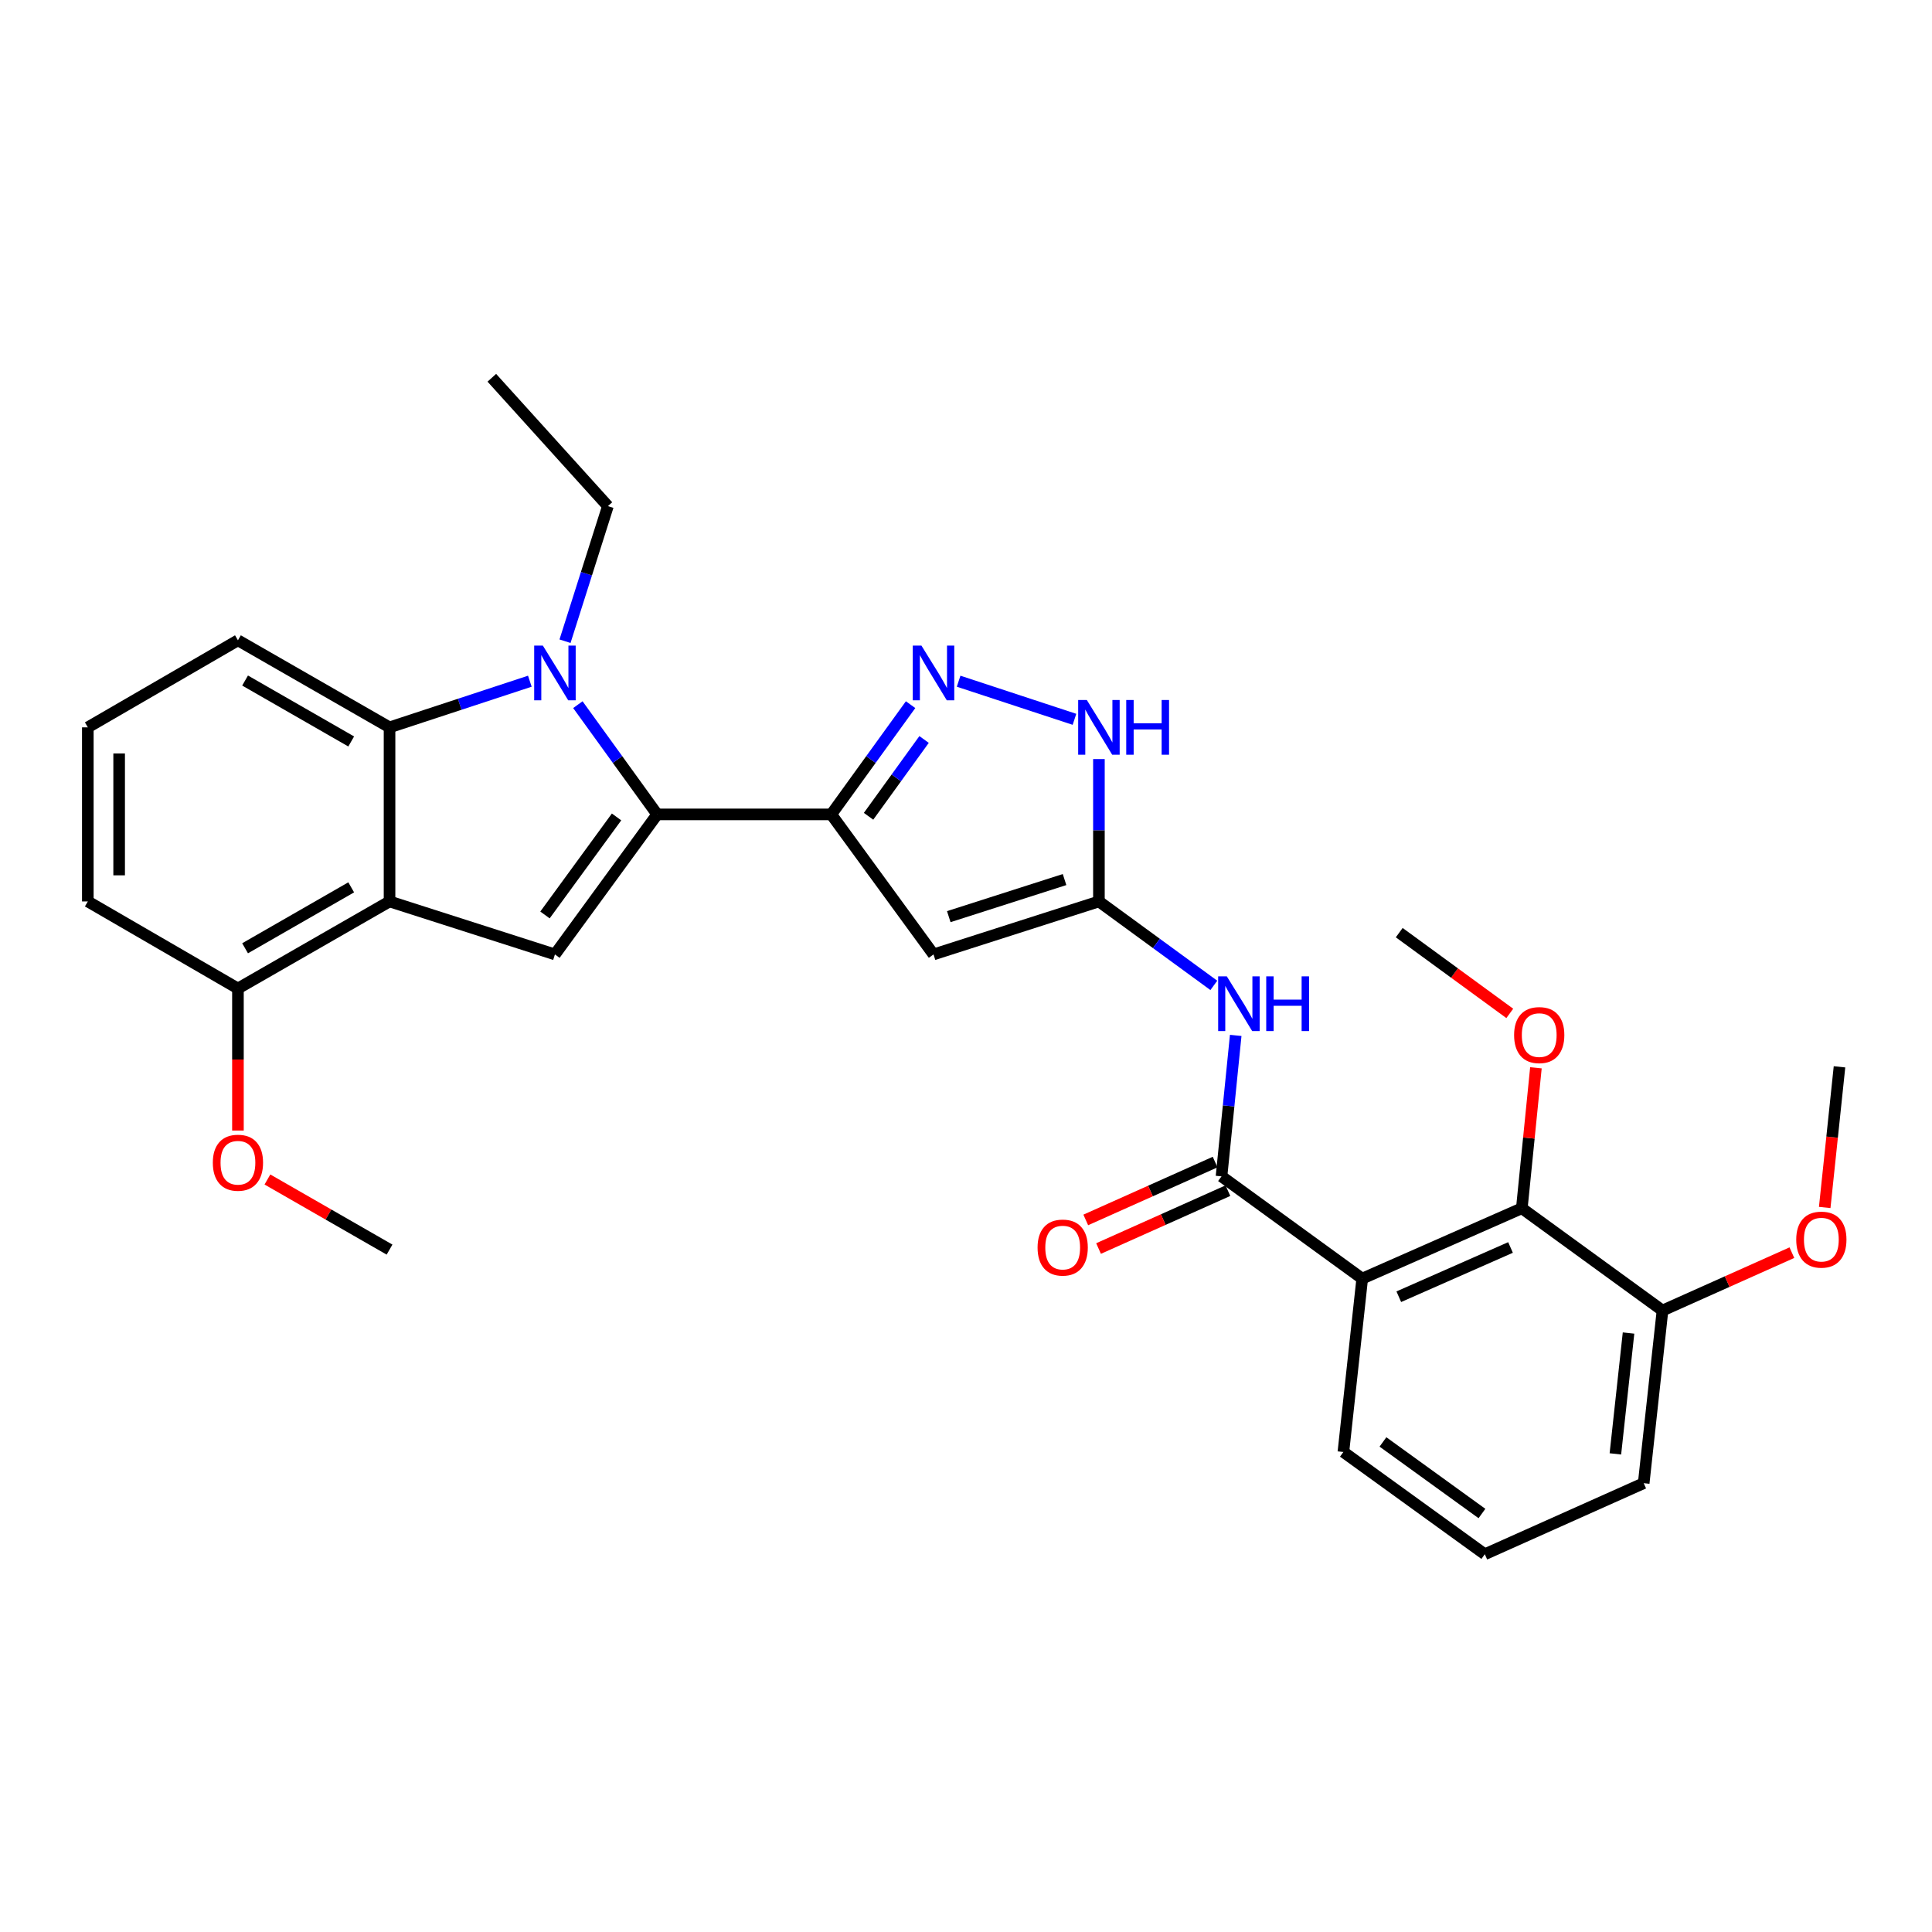 <?xml version='1.0' encoding='iso-8859-1'?>
<svg version='1.1' baseProfile='full'
              xmlns='http://www.w3.org/2000/svg'
                      xmlns:rdkit='http://www.rdkit.org/xml'
                      xmlns:xlink='http://www.w3.org/1999/xlink'
                  xml:space='preserve'
width='1000px' height='1000px' viewBox='0 0 1000 1000'>
<!-- END OF HEADER -->
<rect style='opacity:1.0;fill:#FFFFFF;stroke:none' width='1000' height='1000' x='0' y='0'> </rect>
<path class='bond-0' d='M 340.159,421.532 L 319.631,393.133' style='fill:none;fill-rule:evenodd;stroke:#000000;stroke-width:6px;stroke-linecap:butt;stroke-linejoin:miter;stroke-opacity:1' />
<path class='bond-0' d='M 319.631,393.133 L 299.103,364.734' style='fill:none;fill-rule:evenodd;stroke:#0000FF;stroke-width:6px;stroke-linecap:butt;stroke-linejoin:miter;stroke-opacity:1' />
<path class='bond-1' d='M 340.159,421.532 L 430.264,421.532' style='fill:none;fill-rule:evenodd;stroke:#000000;stroke-width:6px;stroke-linecap:butt;stroke-linejoin:miter;stroke-opacity:1' />
<path class='bond-3' d='M 340.159,421.532 L 287.235,494.01' style='fill:none;fill-rule:evenodd;stroke:#000000;stroke-width:6px;stroke-linecap:butt;stroke-linejoin:miter;stroke-opacity:1' />
<path class='bond-3' d='M 319.127,422.843 L 282.08,473.578' style='fill:none;fill-rule:evenodd;stroke:#000000;stroke-width:6px;stroke-linecap:butt;stroke-linejoin:miter;stroke-opacity:1' />
<path class='bond-9' d='M 274.242,352.59 L 237.933,364.535' style='fill:none;fill-rule:evenodd;stroke:#0000FF;stroke-width:6px;stroke-linecap:butt;stroke-linejoin:miter;stroke-opacity:1' />
<path class='bond-9' d='M 237.933,364.535 L 201.625,376.48' style='fill:none;fill-rule:evenodd;stroke:#000000;stroke-width:6px;stroke-linecap:butt;stroke-linejoin:miter;stroke-opacity:1' />
<path class='bond-16' d='M 292.451,331.891 L 303.551,296.933' style='fill:none;fill-rule:evenodd;stroke:#0000FF;stroke-width:6px;stroke-linecap:butt;stroke-linejoin:miter;stroke-opacity:1' />
<path class='bond-16' d='M 303.551,296.933 L 314.652,261.976' style='fill:none;fill-rule:evenodd;stroke:#000000;stroke-width:6px;stroke-linecap:butt;stroke-linejoin:miter;stroke-opacity:1' />
<path class='bond-4' d='M 430.264,421.532 L 483.188,494.01' style='fill:none;fill-rule:evenodd;stroke:#000000;stroke-width:6px;stroke-linecap:butt;stroke-linejoin:miter;stroke-opacity:1' />
<path class='bond-5' d='M 430.264,421.532 L 450.792,393.133' style='fill:none;fill-rule:evenodd;stroke:#000000;stroke-width:6px;stroke-linecap:butt;stroke-linejoin:miter;stroke-opacity:1' />
<path class='bond-5' d='M 450.792,393.133 L 471.32,364.734' style='fill:none;fill-rule:evenodd;stroke:#0000FF;stroke-width:6px;stroke-linecap:butt;stroke-linejoin:miter;stroke-opacity:1' />
<path class='bond-5' d='M 449.562,422.51 L 463.931,402.631' style='fill:none;fill-rule:evenodd;stroke:#000000;stroke-width:6px;stroke-linecap:butt;stroke-linejoin:miter;stroke-opacity:1' />
<path class='bond-5' d='M 463.931,402.631 L 478.301,382.751' style='fill:none;fill-rule:evenodd;stroke:#0000FF;stroke-width:6px;stroke-linecap:butt;stroke-linejoin:miter;stroke-opacity:1' />
<path class='bond-2' d='M 201.625,466.585 L 287.235,494.01' style='fill:none;fill-rule:evenodd;stroke:#000000;stroke-width:6px;stroke-linecap:butt;stroke-linejoin:miter;stroke-opacity:1' />
<path class='bond-13' d='M 201.625,466.585 L 123.157,511.646' style='fill:none;fill-rule:evenodd;stroke:#000000;stroke-width:6px;stroke-linecap:butt;stroke-linejoin:miter;stroke-opacity:1' />
<path class='bond-13' d='M 181.781,459.285 L 126.853,490.828' style='fill:none;fill-rule:evenodd;stroke:#000000;stroke-width:6px;stroke-linecap:butt;stroke-linejoin:miter;stroke-opacity:1' />
<path class='bond-30' d='M 201.625,466.585 L 201.625,376.48' style='fill:none;fill-rule:evenodd;stroke:#000000;stroke-width:6px;stroke-linecap:butt;stroke-linejoin:miter;stroke-opacity:1' />
<path class='bond-6' d='M 483.188,494.01 L 568.799,466.585' style='fill:none;fill-rule:evenodd;stroke:#000000;stroke-width:6px;stroke-linecap:butt;stroke-linejoin:miter;stroke-opacity:1' />
<path class='bond-6' d='M 491.084,474.457 L 551.011,455.259' style='fill:none;fill-rule:evenodd;stroke:#000000;stroke-width:6px;stroke-linecap:butt;stroke-linejoin:miter;stroke-opacity:1' />
<path class='bond-11' d='M 496.181,352.59 L 556.147,372.318' style='fill:none;fill-rule:evenodd;stroke:#0000FF;stroke-width:6px;stroke-linecap:butt;stroke-linejoin:miter;stroke-opacity:1' />
<path class='bond-10' d='M 568.799,466.585 L 598.537,488.309' style='fill:none;fill-rule:evenodd;stroke:#000000;stroke-width:6px;stroke-linecap:butt;stroke-linejoin:miter;stroke-opacity:1' />
<path class='bond-10' d='M 598.537,488.309 L 628.275,510.033' style='fill:none;fill-rule:evenodd;stroke:#0000FF;stroke-width:6px;stroke-linecap:butt;stroke-linejoin:miter;stroke-opacity:1' />
<path class='bond-31' d='M 568.799,466.585 L 568.799,429.738' style='fill:none;fill-rule:evenodd;stroke:#000000;stroke-width:6px;stroke-linecap:butt;stroke-linejoin:miter;stroke-opacity:1' />
<path class='bond-31' d='M 568.799,429.738 L 568.799,392.892' style='fill:none;fill-rule:evenodd;stroke:#0000FF;stroke-width:6px;stroke-linecap:butt;stroke-linejoin:miter;stroke-opacity:1' />
<path class='bond-7' d='M 705.081,661.808 L 632.252,608.884' style='fill:none;fill-rule:evenodd;stroke:#000000;stroke-width:6px;stroke-linecap:butt;stroke-linejoin:miter;stroke-opacity:1' />
<path class='bond-12' d='M 705.081,661.808 L 787.692,625.394' style='fill:none;fill-rule:evenodd;stroke:#000000;stroke-width:6px;stroke-linecap:butt;stroke-linejoin:miter;stroke-opacity:1' />
<path class='bond-12' d='M 724.012,671.181 L 781.84,645.691' style='fill:none;fill-rule:evenodd;stroke:#000000;stroke-width:6px;stroke-linecap:butt;stroke-linejoin:miter;stroke-opacity:1' />
<path class='bond-18' d='M 705.081,661.808 L 695.336,751.544' style='fill:none;fill-rule:evenodd;stroke:#000000;stroke-width:6px;stroke-linecap:butt;stroke-linejoin:miter;stroke-opacity:1' />
<path class='bond-8' d='M 632.252,608.884 L 635.929,572.404' style='fill:none;fill-rule:evenodd;stroke:#000000;stroke-width:6px;stroke-linecap:butt;stroke-linejoin:miter;stroke-opacity:1' />
<path class='bond-8' d='M 635.929,572.404 L 639.605,535.923' style='fill:none;fill-rule:evenodd;stroke:#0000FF;stroke-width:6px;stroke-linecap:butt;stroke-linejoin:miter;stroke-opacity:1' />
<path class='bond-14' d='M 628.942,601.485 L 595.465,616.461' style='fill:none;fill-rule:evenodd;stroke:#000000;stroke-width:6px;stroke-linecap:butt;stroke-linejoin:miter;stroke-opacity:1' />
<path class='bond-14' d='M 595.465,616.461 L 561.987,631.437' style='fill:none;fill-rule:evenodd;stroke:#FF0000;stroke-width:6px;stroke-linecap:butt;stroke-linejoin:miter;stroke-opacity:1' />
<path class='bond-14' d='M 635.562,616.284 L 602.085,631.26' style='fill:none;fill-rule:evenodd;stroke:#000000;stroke-width:6px;stroke-linecap:butt;stroke-linejoin:miter;stroke-opacity:1' />
<path class='bond-14' d='M 602.085,631.26 L 568.608,646.236' style='fill:none;fill-rule:evenodd;stroke:#FF0000;stroke-width:6px;stroke-linecap:butt;stroke-linejoin:miter;stroke-opacity:1' />
<path class='bond-19' d='M 201.625,376.48 L 123.157,331.427' style='fill:none;fill-rule:evenodd;stroke:#000000;stroke-width:6px;stroke-linecap:butt;stroke-linejoin:miter;stroke-opacity:1' />
<path class='bond-19' d='M 181.782,383.782 L 126.855,352.245' style='fill:none;fill-rule:evenodd;stroke:#000000;stroke-width:6px;stroke-linecap:butt;stroke-linejoin:miter;stroke-opacity:1' />
<path class='bond-15' d='M 787.692,625.394 L 860.504,678.327' style='fill:none;fill-rule:evenodd;stroke:#000000;stroke-width:6px;stroke-linecap:butt;stroke-linejoin:miter;stroke-opacity:1' />
<path class='bond-17' d='M 787.692,625.394 L 791.342,589.042' style='fill:none;fill-rule:evenodd;stroke:#000000;stroke-width:6px;stroke-linecap:butt;stroke-linejoin:miter;stroke-opacity:1' />
<path class='bond-17' d='M 791.342,589.042 L 794.991,552.69' style='fill:none;fill-rule:evenodd;stroke:#FF0000;stroke-width:6px;stroke-linecap:butt;stroke-linejoin:miter;stroke-opacity:1' />
<path class='bond-20' d='M 123.157,511.646 L 123.157,548.408' style='fill:none;fill-rule:evenodd;stroke:#000000;stroke-width:6px;stroke-linecap:butt;stroke-linejoin:miter;stroke-opacity:1' />
<path class='bond-20' d='M 123.157,548.408 L 123.157,585.169' style='fill:none;fill-rule:evenodd;stroke:#FF0000;stroke-width:6px;stroke-linecap:butt;stroke-linejoin:miter;stroke-opacity:1' />
<path class='bond-24' d='M 123.157,511.646 L 45.455,466.585' style='fill:none;fill-rule:evenodd;stroke:#000000;stroke-width:6px;stroke-linecap:butt;stroke-linejoin:miter;stroke-opacity:1' />
<path class='bond-21' d='M 860.504,678.327 L 893.99,663.35' style='fill:none;fill-rule:evenodd;stroke:#000000;stroke-width:6px;stroke-linecap:butt;stroke-linejoin:miter;stroke-opacity:1' />
<path class='bond-21' d='M 893.99,663.35 L 927.476,648.373' style='fill:none;fill-rule:evenodd;stroke:#FF0000;stroke-width:6px;stroke-linecap:butt;stroke-linejoin:miter;stroke-opacity:1' />
<path class='bond-33' d='M 860.504,678.327 L 850.777,767.684' style='fill:none;fill-rule:evenodd;stroke:#000000;stroke-width:6px;stroke-linecap:butt;stroke-linejoin:miter;stroke-opacity:1' />
<path class='bond-33' d='M 842.928,689.976 L 836.119,752.526' style='fill:none;fill-rule:evenodd;stroke:#000000;stroke-width:6px;stroke-linecap:butt;stroke-linejoin:miter;stroke-opacity:1' />
<path class='bond-29' d='M 314.652,261.976 L 254.567,195.532' style='fill:none;fill-rule:evenodd;stroke:#000000;stroke-width:6px;stroke-linecap:butt;stroke-linejoin:miter;stroke-opacity:1' />
<path class='bond-26' d='M 781.456,524.539 L 752.847,503.636' style='fill:none;fill-rule:evenodd;stroke:#FF0000;stroke-width:6px;stroke-linecap:butt;stroke-linejoin:miter;stroke-opacity:1' />
<path class='bond-26' d='M 752.847,503.636 L 724.239,482.734' style='fill:none;fill-rule:evenodd;stroke:#000000;stroke-width:6px;stroke-linecap:butt;stroke-linejoin:miter;stroke-opacity:1' />
<path class='bond-22' d='M 695.336,751.544 L 768.535,804.468' style='fill:none;fill-rule:evenodd;stroke:#000000;stroke-width:6px;stroke-linecap:butt;stroke-linejoin:miter;stroke-opacity:1' />
<path class='bond-22' d='M 715.815,746.344 L 767.054,783.391' style='fill:none;fill-rule:evenodd;stroke:#000000;stroke-width:6px;stroke-linecap:butt;stroke-linejoin:miter;stroke-opacity:1' />
<path class='bond-23' d='M 123.157,331.427 L 45.455,376.48' style='fill:none;fill-rule:evenodd;stroke:#000000;stroke-width:6px;stroke-linecap:butt;stroke-linejoin:miter;stroke-opacity:1' />
<path class='bond-27' d='M 138.419,610.504 L 170.022,628.649' style='fill:none;fill-rule:evenodd;stroke:#FF0000;stroke-width:6px;stroke-linecap:butt;stroke-linejoin:miter;stroke-opacity:1' />
<path class='bond-27' d='M 170.022,628.649 L 201.625,646.794' style='fill:none;fill-rule:evenodd;stroke:#000000;stroke-width:6px;stroke-linecap:butt;stroke-linejoin:miter;stroke-opacity:1' />
<path class='bond-28' d='M 944.469,624.985 L 948.295,588.586' style='fill:none;fill-rule:evenodd;stroke:#FF0000;stroke-width:6px;stroke-linecap:butt;stroke-linejoin:miter;stroke-opacity:1' />
<path class='bond-28' d='M 948.295,588.586 L 952.122,552.186' style='fill:none;fill-rule:evenodd;stroke:#000000;stroke-width:6px;stroke-linecap:butt;stroke-linejoin:miter;stroke-opacity:1' />
<path class='bond-25' d='M 768.535,804.468 L 850.777,767.684' style='fill:none;fill-rule:evenodd;stroke:#000000;stroke-width:6px;stroke-linecap:butt;stroke-linejoin:miter;stroke-opacity:1' />
<path class='bond-32' d='M 45.455,376.48 L 45.455,466.585' style='fill:none;fill-rule:evenodd;stroke:#000000;stroke-width:6px;stroke-linecap:butt;stroke-linejoin:miter;stroke-opacity:1' />
<path class='bond-32' d='M 61.667,389.996 L 61.667,453.069' style='fill:none;fill-rule:evenodd;stroke:#000000;stroke-width:6px;stroke-linecap:butt;stroke-linejoin:miter;stroke-opacity:1' />
<path  class='atom-1' d='M 280.975 334.155
L 290.255 349.155
Q 291.175 350.635, 292.655 353.315
Q 294.135 355.995, 294.215 356.155
L 294.215 334.155
L 297.975 334.155
L 297.975 362.475
L 294.095 362.475
L 284.135 346.075
Q 282.975 344.155, 281.735 341.955
Q 280.535 339.755, 280.175 339.075
L 280.175 362.475
L 276.495 362.475
L 276.495 334.155
L 280.975 334.155
' fill='#0000FF'/>
<path  class='atom-6' d='M 476.928 334.155
L 486.208 349.155
Q 487.128 350.635, 488.608 353.315
Q 490.088 355.995, 490.168 356.155
L 490.168 334.155
L 493.928 334.155
L 493.928 362.475
L 490.048 362.475
L 480.088 346.075
Q 478.928 344.155, 477.688 341.955
Q 476.488 339.755, 476.128 339.075
L 476.128 362.475
L 472.448 362.475
L 472.448 334.155
L 476.928 334.155
' fill='#0000FF'/>
<path  class='atom-11' d='M 634.999 505.358
L 644.279 520.358
Q 645.199 521.838, 646.679 524.518
Q 648.159 527.198, 648.239 527.358
L 648.239 505.358
L 651.999 505.358
L 651.999 533.678
L 648.119 533.678
L 638.159 517.278
Q 636.999 515.358, 635.759 513.158
Q 634.559 510.958, 634.199 510.278
L 634.199 533.678
L 630.519 533.678
L 630.519 505.358
L 634.999 505.358
' fill='#0000FF'/>
<path  class='atom-11' d='M 655.399 505.358
L 659.239 505.358
L 659.239 517.398
L 673.719 517.398
L 673.719 505.358
L 677.559 505.358
L 677.559 533.678
L 673.719 533.678
L 673.719 520.598
L 659.239 520.598
L 659.239 533.678
L 655.399 533.678
L 655.399 505.358
' fill='#0000FF'/>
<path  class='atom-12' d='M 562.539 362.32
L 571.819 377.32
Q 572.739 378.8, 574.219 381.48
Q 575.699 384.16, 575.779 384.32
L 575.779 362.32
L 579.539 362.32
L 579.539 390.64
L 575.659 390.64
L 565.699 374.24
Q 564.539 372.32, 563.299 370.12
Q 562.099 367.92, 561.739 367.24
L 561.739 390.64
L 558.059 390.64
L 558.059 362.32
L 562.539 362.32
' fill='#0000FF'/>
<path  class='atom-12' d='M 582.939 362.32
L 586.779 362.32
L 586.779 374.36
L 601.259 374.36
L 601.259 362.32
L 605.099 362.32
L 605.099 390.64
L 601.259 390.64
L 601.259 377.56
L 586.779 377.56
L 586.779 390.64
L 582.939 390.64
L 582.939 362.32
' fill='#0000FF'/>
<path  class='atom-15' d='M 537.046 645.739
Q 537.046 638.939, 540.406 635.139
Q 543.766 631.339, 550.046 631.339
Q 556.326 631.339, 559.686 635.139
Q 563.046 638.939, 563.046 645.739
Q 563.046 652.619, 559.646 656.539
Q 556.246 660.419, 550.046 660.419
Q 543.806 660.419, 540.406 656.539
Q 537.046 652.659, 537.046 645.739
M 550.046 657.219
Q 554.366 657.219, 556.686 654.339
Q 559.046 651.419, 559.046 645.739
Q 559.046 640.179, 556.686 637.379
Q 554.366 634.539, 550.046 634.539
Q 545.726 634.539, 543.366 637.339
Q 541.046 640.139, 541.046 645.739
Q 541.046 651.459, 543.366 654.339
Q 545.726 657.219, 550.046 657.219
' fill='#FF0000'/>
<path  class='atom-18' d='M 783.699 535.756
Q 783.699 528.956, 787.059 525.156
Q 790.419 521.356, 796.699 521.356
Q 802.979 521.356, 806.339 525.156
Q 809.699 528.956, 809.699 535.756
Q 809.699 542.636, 806.299 546.556
Q 802.899 550.436, 796.699 550.436
Q 790.459 550.436, 787.059 546.556
Q 783.699 542.676, 783.699 535.756
M 796.699 547.236
Q 801.019 547.236, 803.339 544.356
Q 805.699 541.436, 805.699 535.756
Q 805.699 530.196, 803.339 527.396
Q 801.019 524.556, 796.699 524.556
Q 792.379 524.556, 790.019 527.356
Q 787.699 530.156, 787.699 535.756
Q 787.699 541.476, 790.019 544.356
Q 792.379 547.236, 796.699 547.236
' fill='#FF0000'/>
<path  class='atom-21' d='M 110.157 601.822
Q 110.157 595.022, 113.517 591.222
Q 116.877 587.422, 123.157 587.422
Q 129.437 587.422, 132.797 591.222
Q 136.157 595.022, 136.157 601.822
Q 136.157 608.702, 132.757 612.622
Q 129.357 616.502, 123.157 616.502
Q 116.917 616.502, 113.517 612.622
Q 110.157 608.742, 110.157 601.822
M 123.157 613.302
Q 127.477 613.302, 129.797 610.422
Q 132.157 607.502, 132.157 601.822
Q 132.157 596.262, 129.797 593.462
Q 127.477 590.622, 123.157 590.622
Q 118.837 590.622, 116.477 593.422
Q 114.157 596.222, 114.157 601.822
Q 114.157 607.542, 116.477 610.422
Q 118.837 613.302, 123.157 613.302
' fill='#FF0000'/>
<path  class='atom-22' d='M 929.728 641.632
Q 929.728 634.832, 933.088 631.032
Q 936.448 627.232, 942.728 627.232
Q 949.008 627.232, 952.368 631.032
Q 955.728 634.832, 955.728 641.632
Q 955.728 648.512, 952.328 652.432
Q 948.928 656.312, 942.728 656.312
Q 936.488 656.312, 933.088 652.432
Q 929.728 648.552, 929.728 641.632
M 942.728 653.112
Q 947.048 653.112, 949.368 650.232
Q 951.728 647.312, 951.728 641.632
Q 951.728 636.072, 949.368 633.272
Q 947.048 630.432, 942.728 630.432
Q 938.408 630.432, 936.048 633.232
Q 933.728 636.032, 933.728 641.632
Q 933.728 647.352, 936.048 650.232
Q 938.408 653.112, 942.728 653.112
' fill='#FF0000'/>
</svg>
